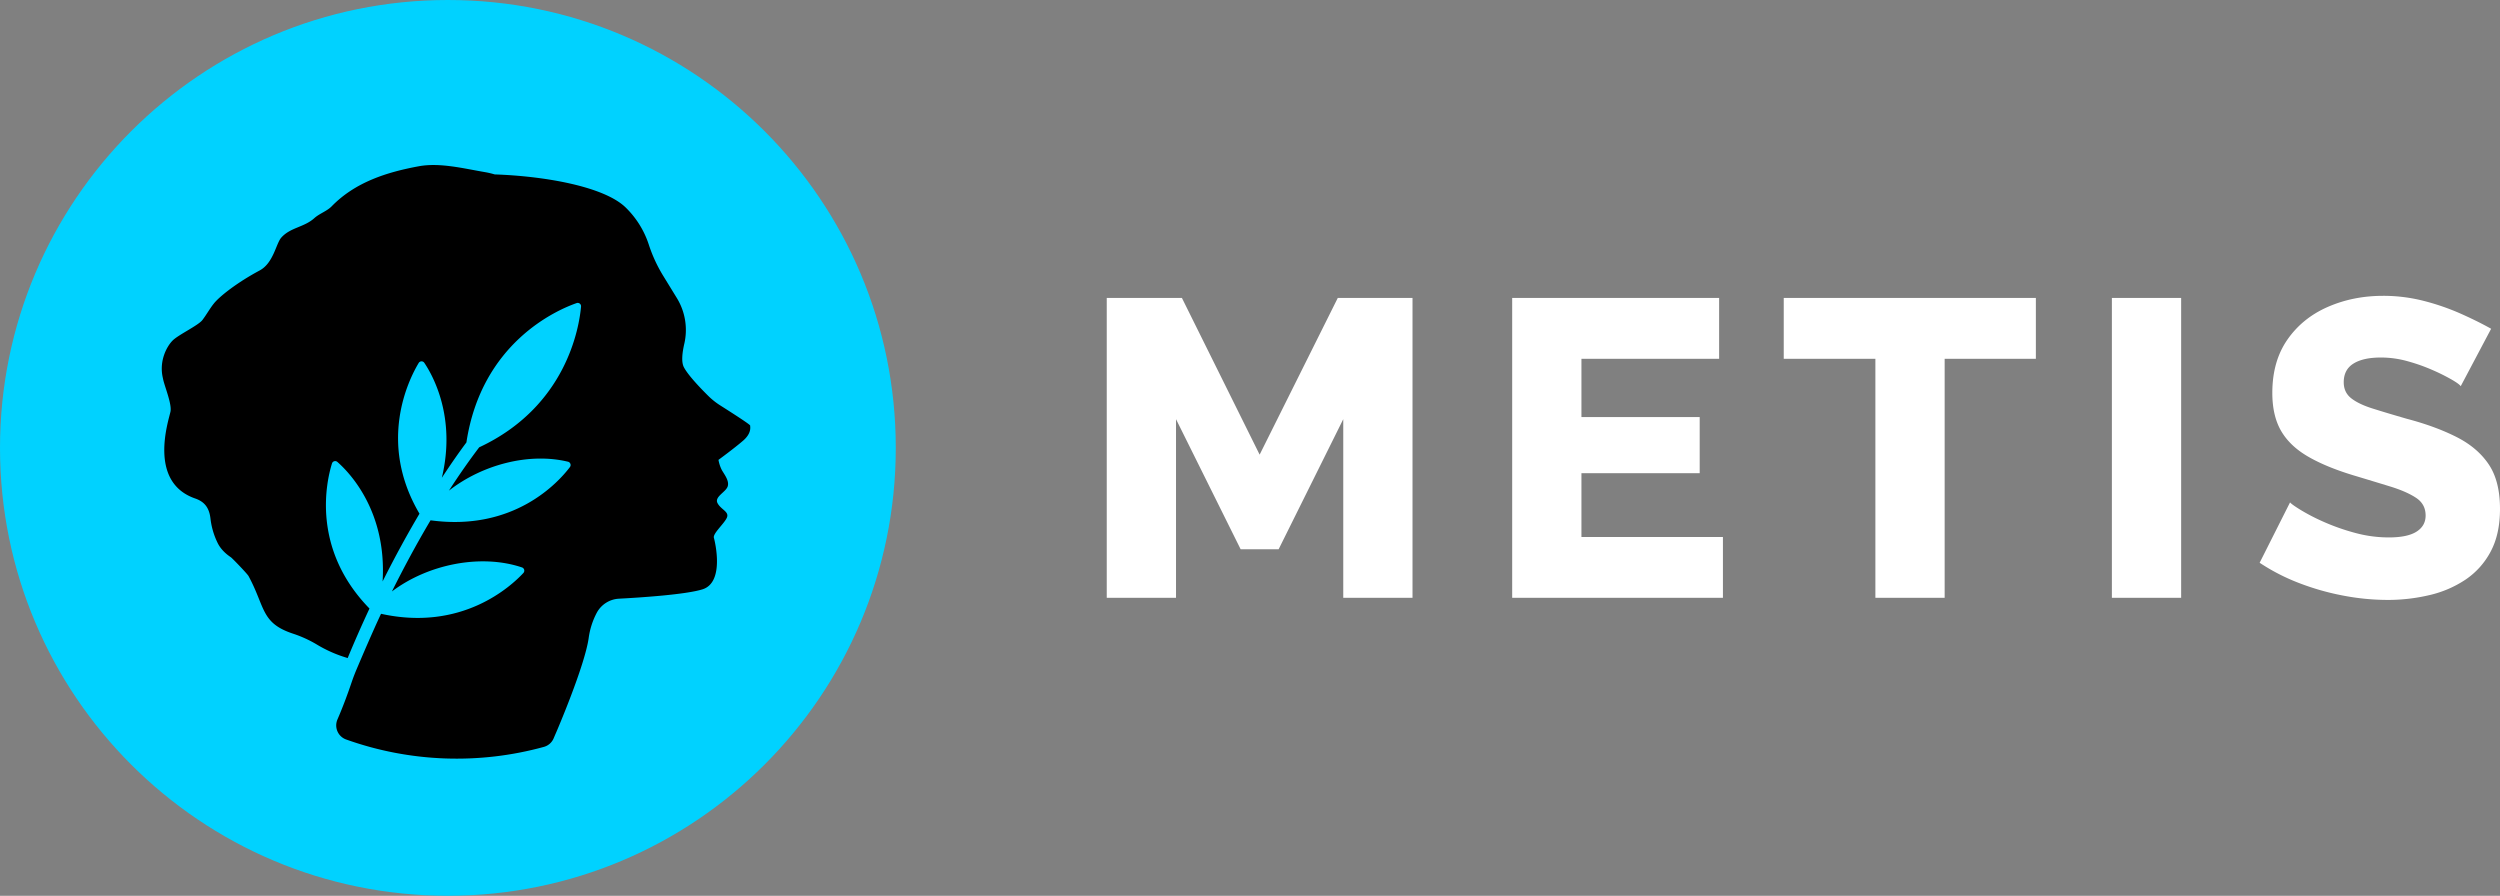 <?xml version="1.0" encoding="UTF-8"?> <svg xmlns="http://www.w3.org/2000/svg" viewBox="0 0 3000 1074.93"><rect x="0" y="0" width="3000" height="1074.93" fill="#808080" stroke="none"/><g data-name="Capa 2"><g data-name="Capa 1"><path d="M1074.93 537.47C1074.93 240.63 834.3 0 537.46 0S0 240.63 0 537.47s240.63 537.46 537.46 537.46 537.47-240.63 537.47-537.46" style="fill:#00d2ff"></path><path d="M900.18 510.64c0-1.28-23.26-16.14-35.51-23.9A86 86 0 0 1 850 475.15c-9.16-9.06-24.43-24.89-29.41-34.63-3.19-6.23-1.88-17.44.6-28.14a73.38 73.38 0 0 0-9.06-54.88l-15.92-25.93a174.5 174.5 0 0 1-17.55-37.71A109.7 109.7 0 0 0 750.8 249c-25.9-25.27-97.6-37.71-157.16-39.7a100 100 0 0 0-11.21-2.66c-26.53-4.52-54.8-11.81-80.18-7.07-37.69 7-75.79 18.82-104.22 48-5.74 5.88-14.69 8.66-20.87 14.23-12.24 11.05-28.73 11.05-39.61 23.33-6.37 7.15-9.31 30.52-26 39.45-27.61 14.8-48 31.1-54.74 39.43-5.06 6.25-9 13.57-13.91 20-5 6.56-28.81 17.66-35.73 24.6s-16.18 23.84-12 43.81c.39 1.82.71 3.32 1 4.54 2.72 10.15 10.12 28.55 8.41 37-2 10-27.67 84.41 29.71 104.24 12 4.14 17 12.19 18.32 24.44A89.3 89.3 0 0 0 261 651.2c5.22 11 15.51 17 16.35 17.74 3.46 3 19.56 19.86 20.89 22.31 20.36 37.63 14.64 56.43 53.61 69.22a142.4 142.4 0 0 1 28.67 13.15 155.4 155.4 0 0 0 35.13 15.56c.36.1.9.29 1.54.52 8.66-20.92 17.44-40.76 26.19-59.44-70.16-71.93-51.71-152.52-45-174.11a4 4 0 0 1 6.5-1.81c14.72 12.9 59.48 59.42 54.23 143.42 15.48-30.92 30.53-58.1 44.28-81.32-50.62-85.79-12.9-161-1-180.82a4 4 0 0 1 6.82-.19c10.32 15.32 38.37 65.55 21 137.91 12.59-19.24 22.81-33.49 29.49-42.43C577.82 411.29 668.16 372 691.9 363.72a4 4 0 0 1 5.35 4.16c-2.19 24.73-17.44 120-122.22 168.91-12.6 16.59-24.73 34.05-36.33 52 40.07-31.31 96.21-46 142.88-34.73a4.06 4.06 0 0 1 2.36 6.38c-13.41 17.76-66.76 77.65-167.27 63.93-17 28.63-32.55 57.65-46.37 85.39 43.41-32.83 106.82-45.41 156-28.88a4.11 4.11 0 0 1 1.79 6.68c-15.28 16.44-74.11 70.42-170.84 49-9.07 19.16-22.59 50.67-29.19 66.24-2.27 5.36-4.36 10.77-6.22 16.28-4.28 12.68-10.05 28.5-16.92 44.34a17.94 17.94 0 0 0 10.55 24 394.4 394.4 0 0 0 237.34 8.8 17.83 17.83 0 0 0 11.59-10.29c1.63-3.86 3.24-7.52 3.24-7.52s33.78-78.41 38.75-112.58a90.4 90.4 0 0 1 9.88-30.78 32.18 32.18 0 0 1 26.45-16.62c25.71-1.36 80.46-4.95 100.38-11.26 26.47-8.41 15-56.63 13.57-61.82s12.74-17.28 15.65-24.33-7.16-9.47-11.27-17.22 10.21-13.3 12.25-20.33-4.66-14.75-7.37-19.94a42.8 42.8 0 0 1-3.76-11.7s19.37-14.18 29.66-23.13 8.38-16.32 8.35-18.06"></path><path d="M1611.91 717.38V503.01l-77.54 156.09h-45.61l-77.54-156.09v214.37h-83.12V357.56h90.21l93.26 188.02 93.75-188.02h89.7v359.82zm455.6-72.98v72.98h-252.89V357.56h248.33v72.97h-165.22v69.94h141.9v67.4h-141.9v76.53zm375.53-213.87h-109.46v286.85h-83.12V430.53h-109.97v-72.97h302.55zm91.22-72.97h83.12v359.82h-83.12zm418.6 105.91q-1.52-2.52-10.64-7.85a236 236 0 0 0-22.8-11.4 219 219 0 0 0-29.9-10.64 119 119 0 0 0-32.44-4.56q-21.28 0-32.94 7.3t-11.66 22.39q0 12.07 8.87 19.12t25.6 12.34q16.71 5.28 41.05 12.32 34.45 9.06 59.8 21.9t38.77 33q13.43 20.1 13.43 53.31 0 30.21-11.15 51.09a92.7 92.7 0 0 1-30.16 33.72 130.6 130.6 0 0 1-43.33 18.61 216 216 0 0 1-50.17 5.79 285 285 0 0 1-54-5.32 303.7 303.7 0 0 1-53-15.2 243 243 0 0 1-46.62-24.07l36.49-72.47q2 2.53 13.18 9.37a240 240 0 0 0 27.62 14.19 257 257 0 0 0 36.74 12.92 153.5 153.5 0 0 0 41.05 5.58q22.29 0 33.2-6.95t10.89-19.35q0-13.61-11.4-21.17t-30.92-13.6q-19.52-6-44.85-13.61-33-10.08-54.48-22.68t-31.93-30.74q-10.38-18.15-10.38-45.37 0-37.8 18-63.75t48.39-39.31q30.47-13.38 66.44-13.38a195.2 195.2 0 0 1 48.91 6.08 282.3 282.3 0 0 1 44.09 15.21q20.54 9.12 36.74 18.24Z" style="fill:#fff"></path></g></g></svg> 